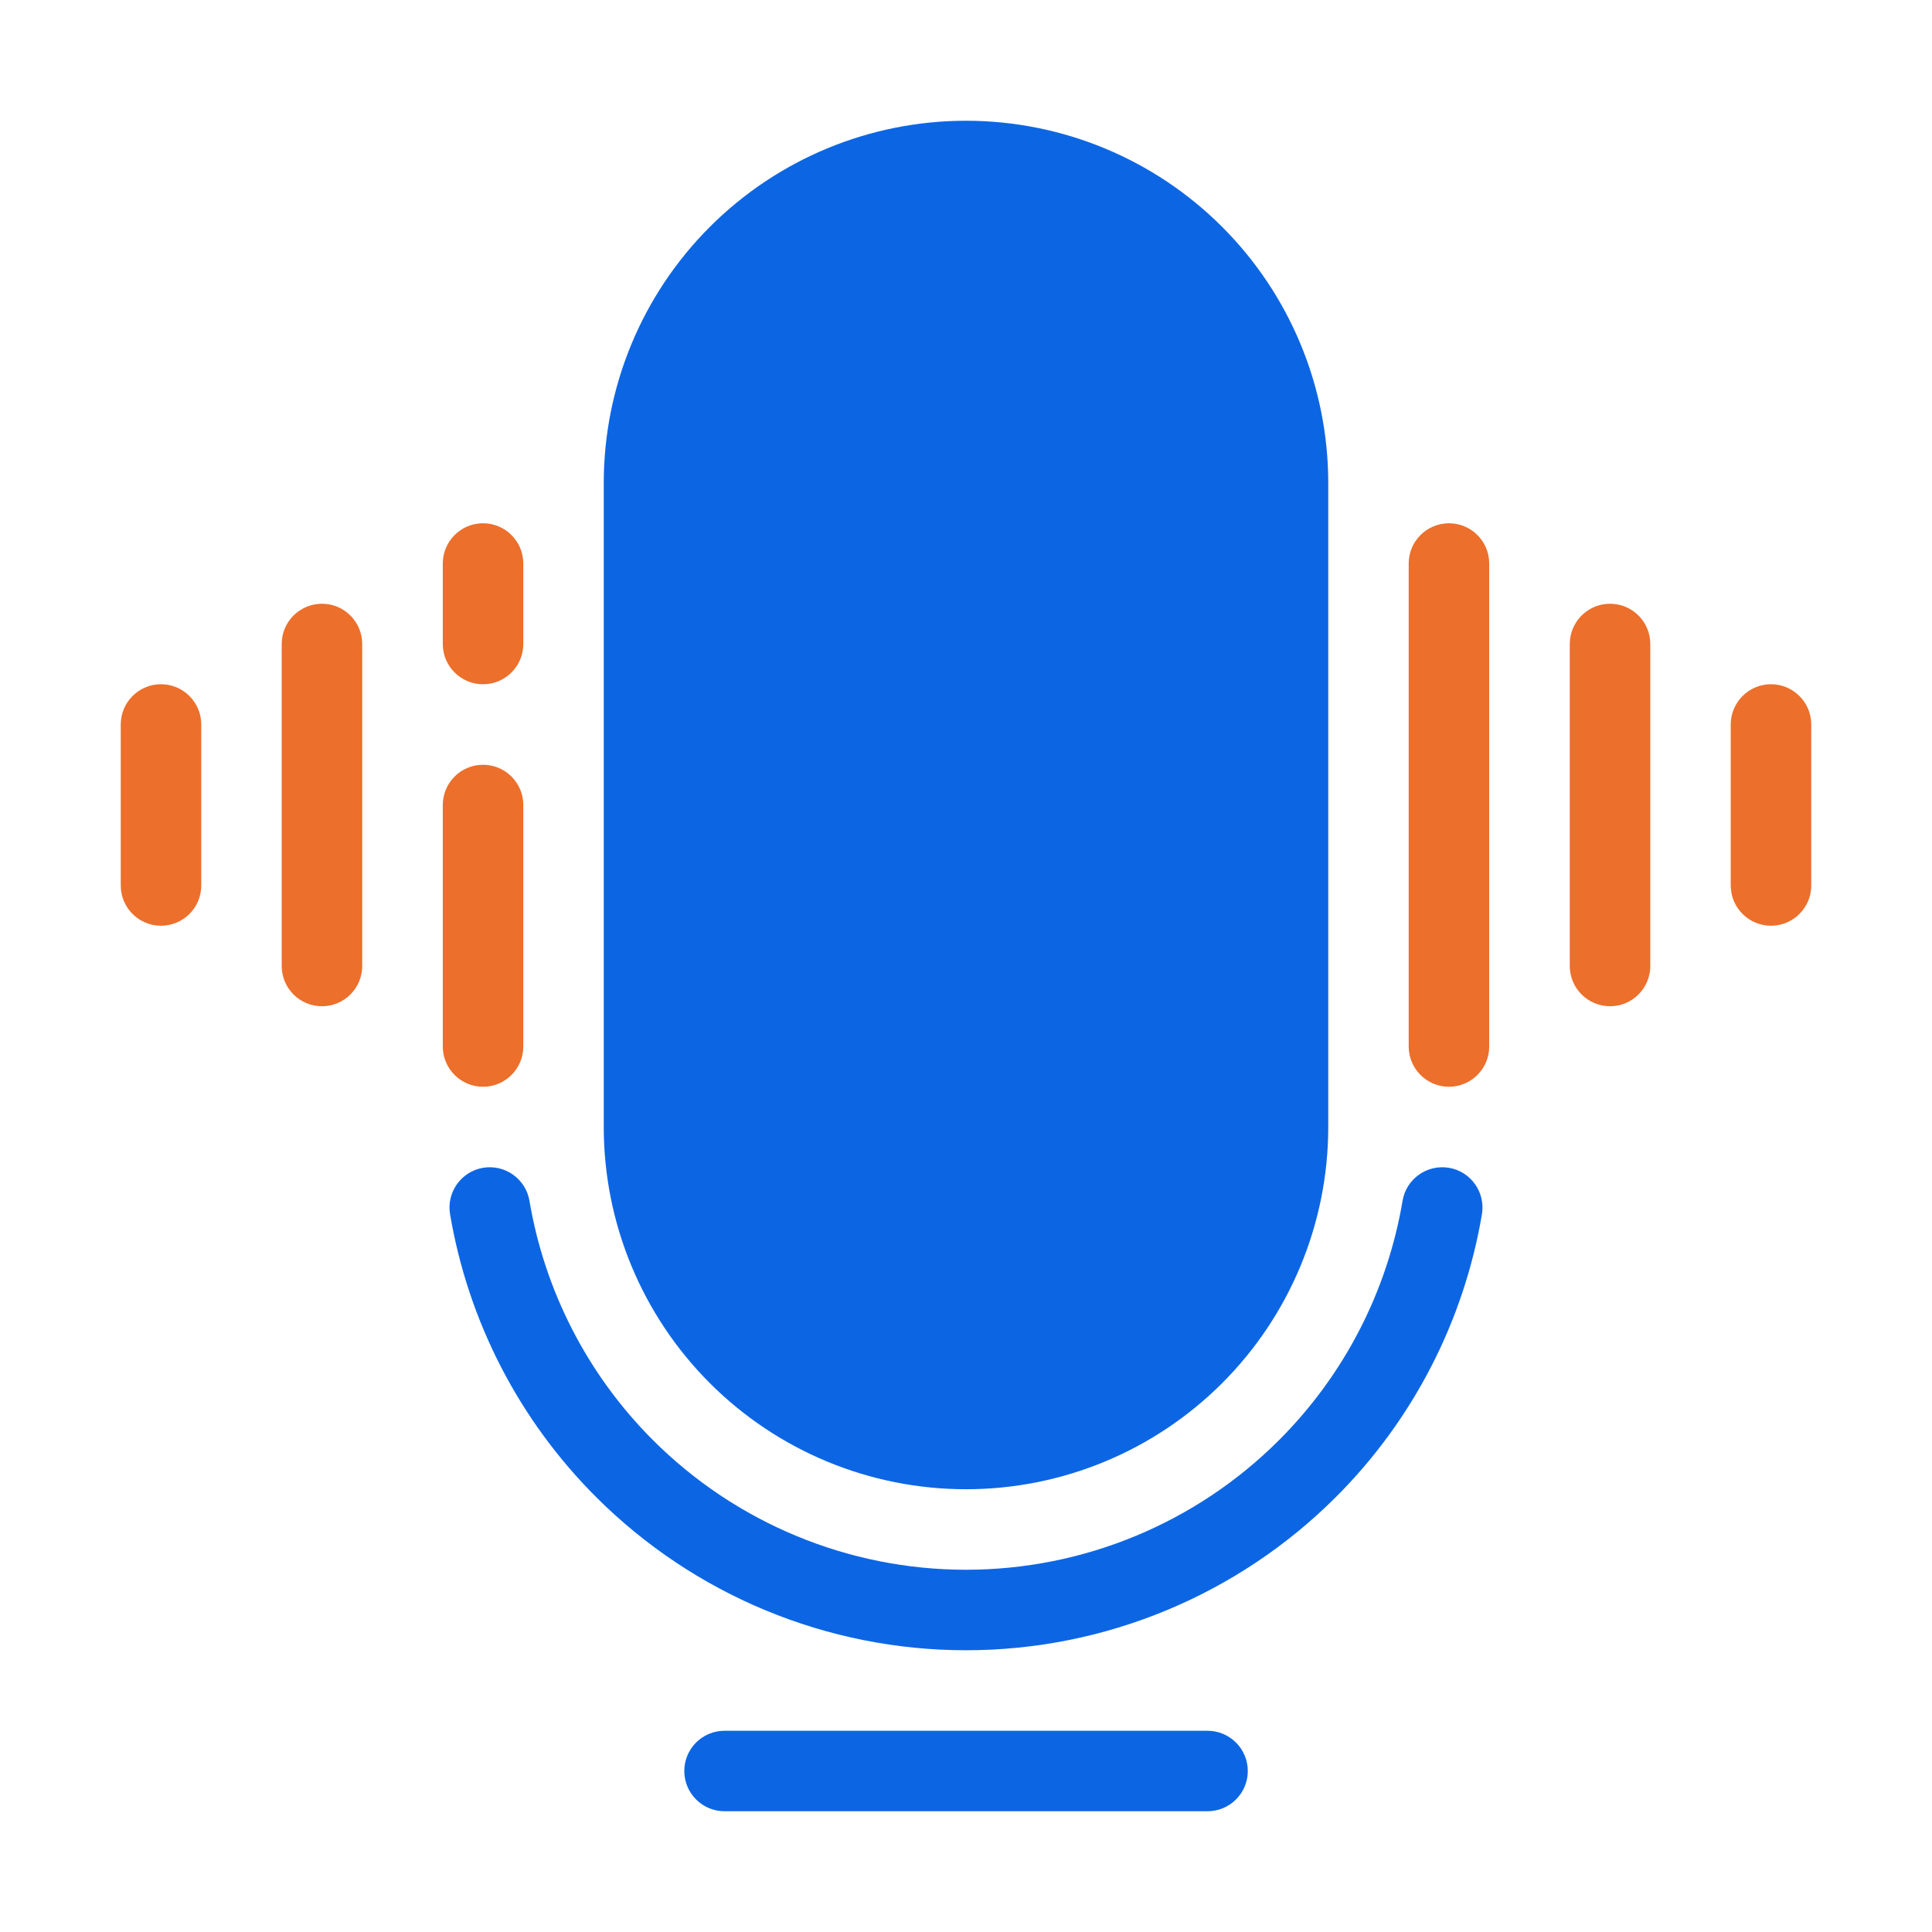 <svg width="64" height="64" viewBox="0 0 64 64" fill="none" xmlns="http://www.w3.org/2000/svg">
<path fill-rule="evenodd" clip-rule="evenodd" d="M32 4C28.817 4 25.765 5.264 23.515 7.515C21.264 9.765 20 12.817 20 16V37.333C20 40.516 21.264 43.568 23.515 45.819C25.765 48.069 28.817 49.333 32 49.333C35.183 49.333 38.235 48.069 40.485 45.819C42.736 43.568 44 40.516 44 37.333C44 30.68 44 22.653 44 16C44 12.817 42.736 9.765 40.485 7.515C38.235 5.264 35.183 4 32 4Z" fill="#0C66E4"/>
<path fill-rule="evenodd" clip-rule="evenodd" d="M14.668 18.667V21.334C14.668 22.07 15.265 22.667 16.001 22.667C16.737 22.667 17.335 22.07 17.335 21.334V18.667C17.335 17.931 16.737 17.334 16.001 17.334C15.265 17.334 14.668 17.931 14.668 18.667Z" fill="#EC6F2B"/>
<path fill-rule="evenodd" clip-rule="evenodd" d="M14.668 26.667V34.667C14.668 35.403 15.265 36 16.001 36C16.737 36 17.335 35.403 17.335 34.667V26.667C17.335 25.931 16.737 25.334 16.001 25.334C15.265 25.334 14.668 25.931 14.668 26.667Z" fill="#EC6F2B"/>
<path fill-rule="evenodd" clip-rule="evenodd" d="M46.665 18.667V34.667C46.665 35.403 47.263 36 47.999 36C48.735 36 49.332 35.403 49.332 34.667V18.667C49.332 17.931 48.735 17.334 47.999 17.334C47.263 17.334 46.665 17.931 46.665 18.667Z" fill="#EC6F2B"/>
<path fill-rule="evenodd" clip-rule="evenodd" d="M9.332 21.333V32C9.332 32.736 9.929 33.333 10.665 33.333C11.401 33.333 11.999 32.736 11.999 32V21.333C11.999 20.597 11.401 20 10.665 20C9.929 20 9.332 20.597 9.332 21.333Z" fill="#EC6F2B"/>
<path fill-rule="evenodd" clip-rule="evenodd" d="M52.001 21.333V32C52.001 32.736 52.599 33.333 53.335 33.333C54.071 33.333 54.668 32.736 54.668 32V21.333C54.668 20.597 54.071 20 53.335 20C52.599 20 52.001 20.597 52.001 21.333Z" fill="#EC6F2B"/>
<path fill-rule="evenodd" clip-rule="evenodd" d="M4 24V29.333C4 30.069 4.597 30.666 5.333 30.666C6.069 30.666 6.667 30.069 6.667 29.333V24C6.667 23.264 6.069 22.666 5.333 22.666C4.597 22.666 4 23.264 4 24Z" fill="#EC6F2B"/>
<path fill-rule="evenodd" clip-rule="evenodd" d="M57.333 24V29.333C57.333 30.069 57.931 30.666 58.667 30.666C59.403 30.666 60 30.069 60 29.333V24C60 23.264 59.403 22.666 58.667 22.666C57.931 22.666 57.333 23.264 57.333 24Z" fill="#EC6F2B"/>
<path fill-rule="evenodd" clip-rule="evenodd" d="M24.001 60H40.001C40.737 60 41.335 59.403 41.335 58.667C41.335 57.931 40.737 57.334 40.001 57.334H24.001C23.265 57.334 22.668 57.931 22.668 58.667C22.668 59.403 23.265 60 24.001 60Z" fill="#0C66E4"/>
<path fill-rule="evenodd" clip-rule="evenodd" d="M32 54.667C36.597 54.667 41.005 52.84 44.256 49.589C46.819 47.028 48.495 43.748 49.091 40.223C49.213 39.496 48.724 38.808 47.999 38.685C47.273 38.563 46.584 39.052 46.462 39.777C45.958 42.761 44.539 45.537 42.371 47.704C39.62 50.455 35.889 52 32 52C28.111 52 24.38 50.455 21.629 47.704C19.461 45.537 18.043 42.761 17.539 39.777C17.416 39.052 16.727 38.563 16.002 38.685C15.276 38.808 14.787 39.496 14.909 40.223C15.505 43.748 17.181 47.028 19.744 49.589C22.995 52.84 27.403 54.667 32 54.667Z" fill="#0C66E4"/>
</svg>
